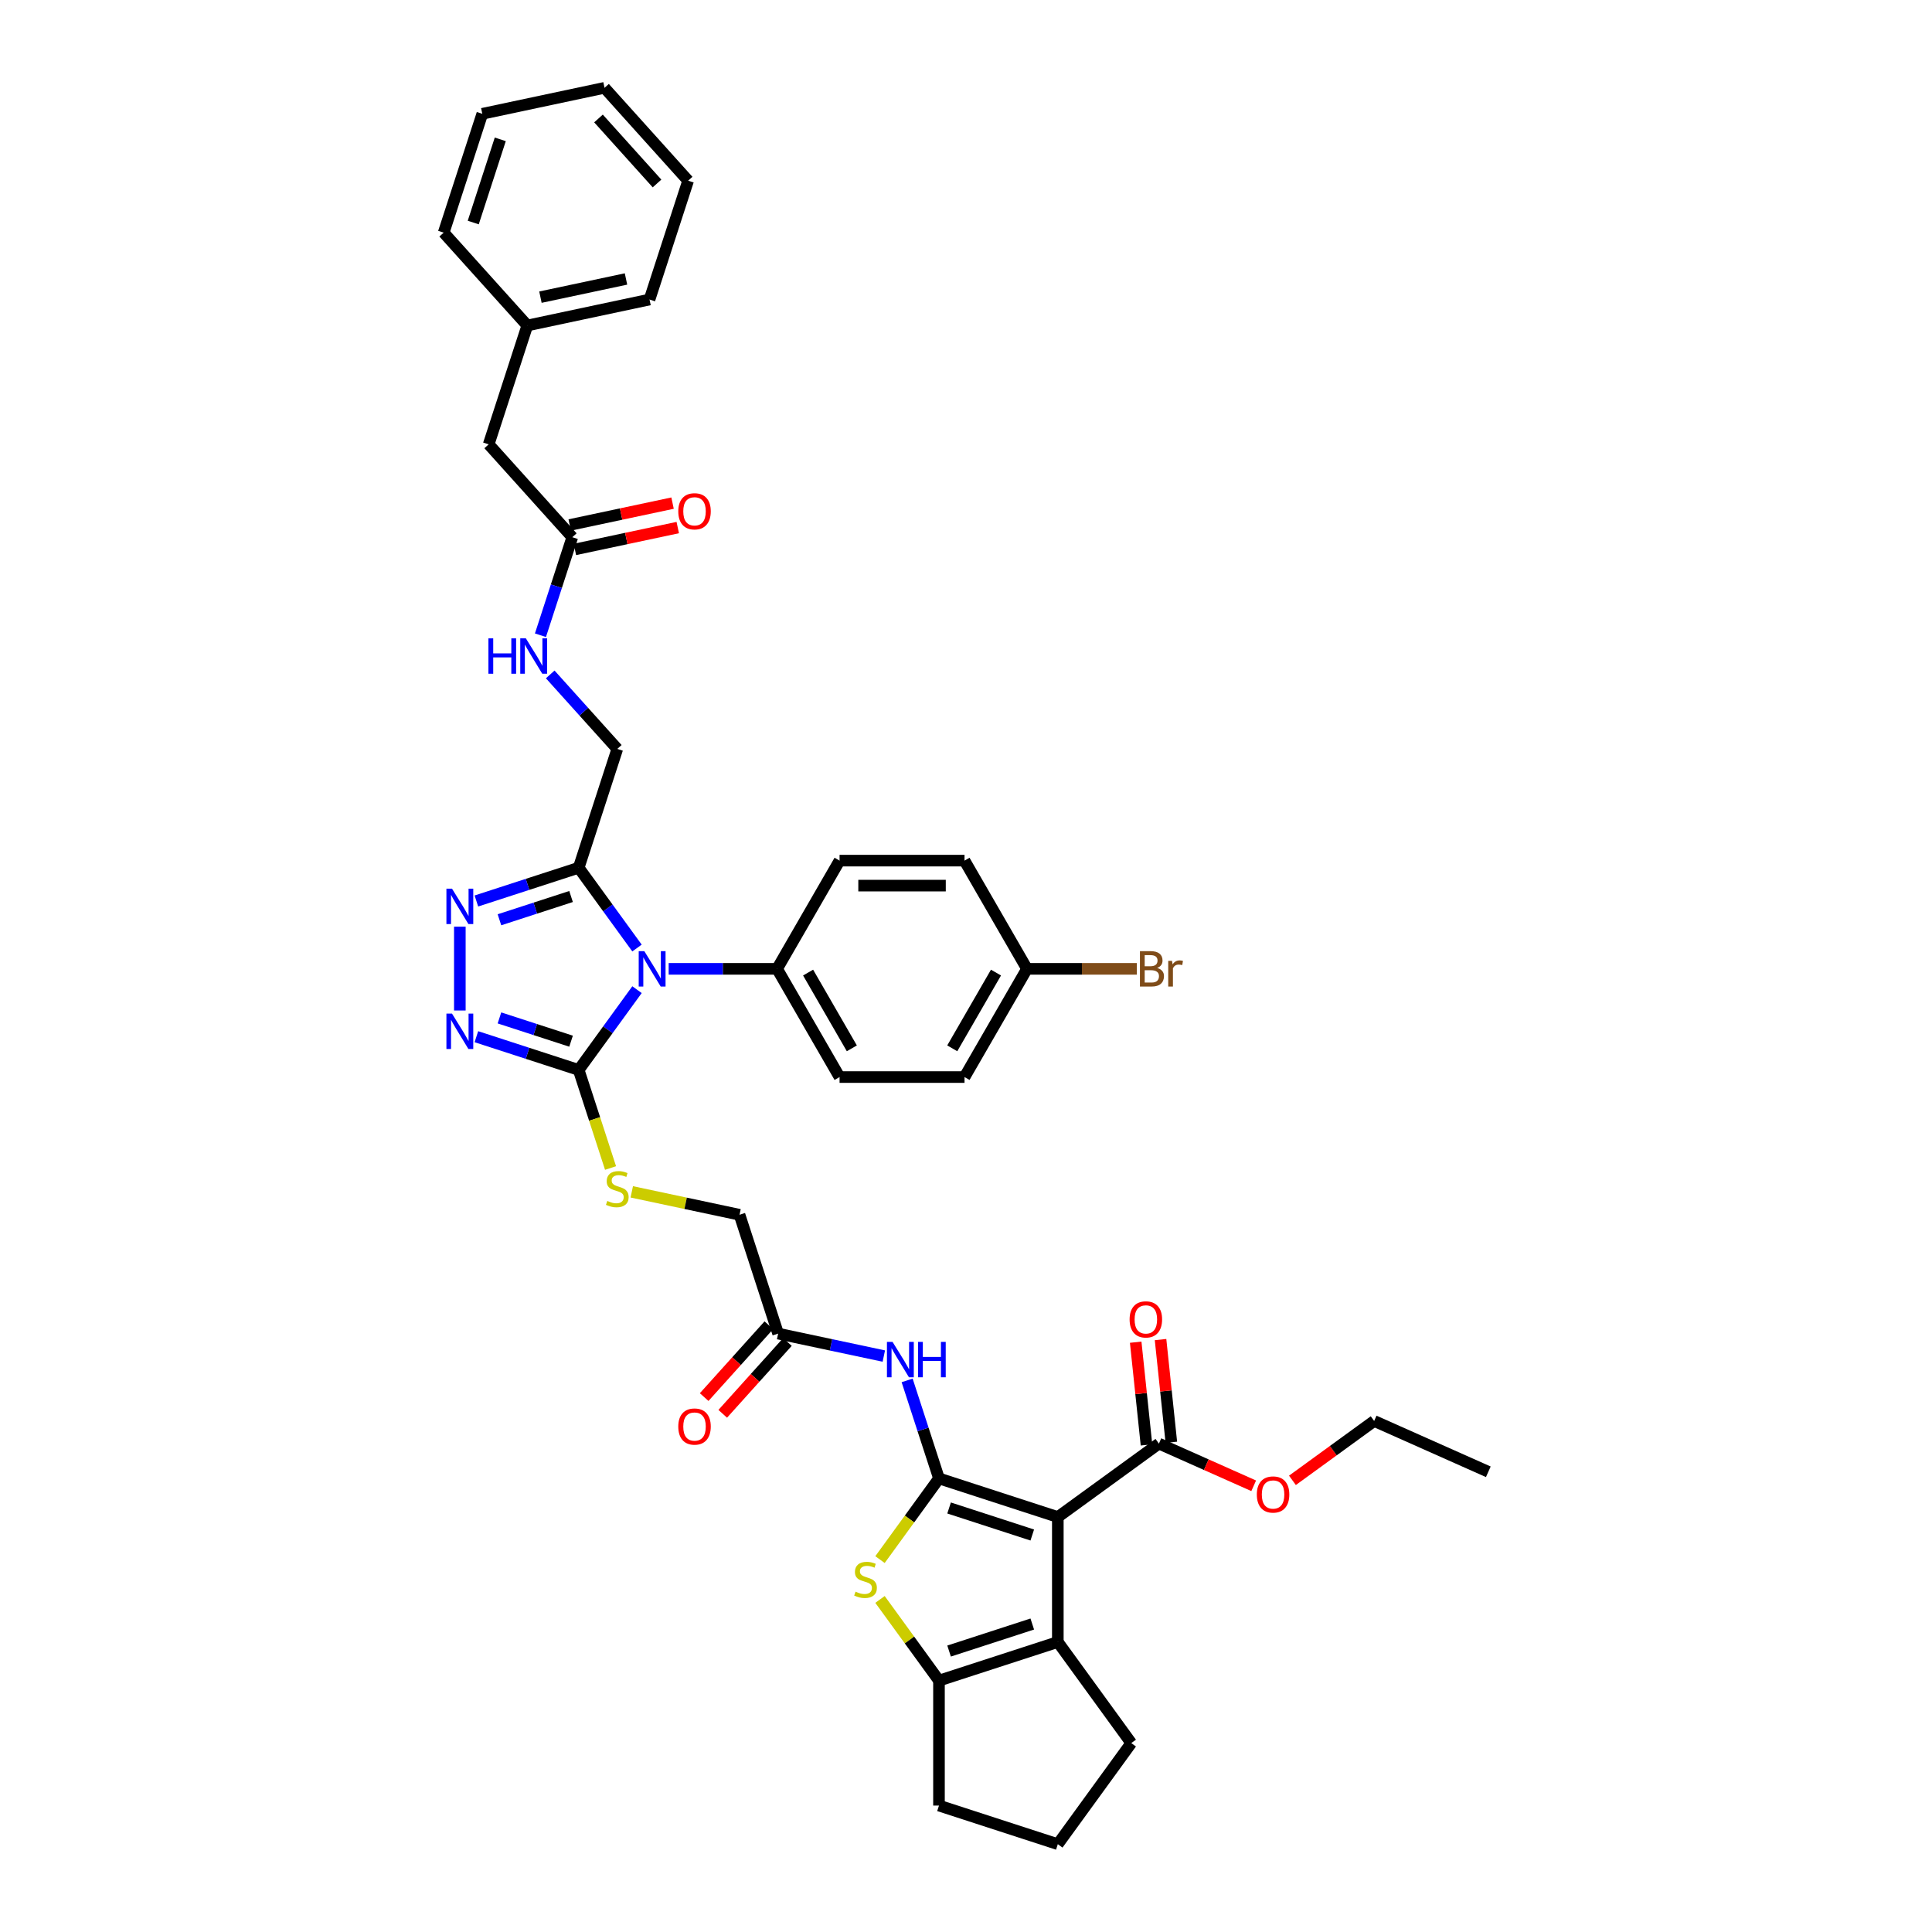 <?xml version='1.0' encoding='iso-8859-1'?>
<svg version='1.1' baseProfile='full'
              xmlns='http://www.w3.org/2000/svg'
                      xmlns:rdkit='http://www.rdkit.org/xml'
                      xmlns:xlink='http://www.w3.org/1999/xlink'
                  xml:space='preserve'
width='1000px' height='1000px' viewBox='0 0 1000 1000'>
<!-- END OF HEADER -->
<rect style='opacity:1.0;fill:#FFFFFF;stroke:none' width='1000' height='1000' x='0' y='0'> </rect>
<path class='bond-0' d='M 486.014,765.23 L 547.526,785.216' style='fill:none;fill-rule:evenodd;stroke:#000000;stroke-width:6px;stroke-linecap:butt;stroke-linejoin:miter;stroke-opacity:1' />
<path class='bond-0' d='M 491.243,780.53 L 534.302,794.521' style='fill:none;fill-rule:evenodd;stroke:#000000;stroke-width:6px;stroke-linecap:butt;stroke-linejoin:miter;stroke-opacity:1' />
<path class='bond-3' d='M 486.014,765.23 L 470.75,786.238' style='fill:none;fill-rule:evenodd;stroke:#000000;stroke-width:6px;stroke-linecap:butt;stroke-linejoin:miter;stroke-opacity:1' />
<path class='bond-3' d='M 470.75,786.238 L 455.487,807.247' style='fill:none;fill-rule:evenodd;stroke:#CCCC00;stroke-width:6px;stroke-linecap:butt;stroke-linejoin:miter;stroke-opacity:1' />
<path class='bond-9' d='M 486.014,765.23 L 477.771,739.861' style='fill:none;fill-rule:evenodd;stroke:#000000;stroke-width:6px;stroke-linecap:butt;stroke-linejoin:miter;stroke-opacity:1' />
<path class='bond-9' d='M 477.771,739.861 L 469.528,714.493' style='fill:none;fill-rule:evenodd;stroke:#0000FF;stroke-width:6px;stroke-linecap:butt;stroke-linejoin:miter;stroke-opacity:1' />
<path class='bond-5' d='M 547.526,785.216 L 547.526,849.894' style='fill:none;fill-rule:evenodd;stroke:#000000;stroke-width:6px;stroke-linecap:butt;stroke-linejoin:miter;stroke-opacity:1' />
<path class='bond-10' d='M 547.526,785.216 L 599.852,747.2' style='fill:none;fill-rule:evenodd;stroke:#000000;stroke-width:6px;stroke-linecap:butt;stroke-linejoin:miter;stroke-opacity:1' />
<path class='bond-1' d='M 329.713,512.248 L 314.619,533.023' style='fill:none;fill-rule:evenodd;stroke:#0000FF;stroke-width:6px;stroke-linecap:butt;stroke-linejoin:miter;stroke-opacity:1' />
<path class='bond-1' d='M 314.619,533.023 L 299.525,553.798' style='fill:none;fill-rule:evenodd;stroke:#000000;stroke-width:6px;stroke-linecap:butt;stroke-linejoin:miter;stroke-opacity:1' />
<path class='bond-4' d='M 329.713,490.697 L 314.619,469.922' style='fill:none;fill-rule:evenodd;stroke:#0000FF;stroke-width:6px;stroke-linecap:butt;stroke-linejoin:miter;stroke-opacity:1' />
<path class='bond-4' d='M 314.619,469.922 L 299.525,449.147' style='fill:none;fill-rule:evenodd;stroke:#000000;stroke-width:6px;stroke-linecap:butt;stroke-linejoin:miter;stroke-opacity:1' />
<path class='bond-11' d='M 346.105,501.472 L 374.162,501.472' style='fill:none;fill-rule:evenodd;stroke:#0000FF;stroke-width:6px;stroke-linecap:butt;stroke-linejoin:miter;stroke-opacity:1' />
<path class='bond-11' d='M 374.162,501.472 L 402.219,501.472' style='fill:none;fill-rule:evenodd;stroke:#000000;stroke-width:6px;stroke-linecap:butt;stroke-linejoin:miter;stroke-opacity:1' />
<path class='bond-2' d='M 299.525,553.798 L 307.772,579.179' style='fill:none;fill-rule:evenodd;stroke:#000000;stroke-width:6px;stroke-linecap:butt;stroke-linejoin:miter;stroke-opacity:1' />
<path class='bond-2' d='M 307.772,579.179 L 316.018,604.561' style='fill:none;fill-rule:evenodd;stroke:#CCCC00;stroke-width:6px;stroke-linecap:butt;stroke-linejoin:miter;stroke-opacity:1' />
<path class='bond-6' d='M 299.525,553.798 L 273.05,545.196' style='fill:none;fill-rule:evenodd;stroke:#000000;stroke-width:6px;stroke-linecap:butt;stroke-linejoin:miter;stroke-opacity:1' />
<path class='bond-6' d='M 273.05,545.196 L 246.576,536.594' style='fill:none;fill-rule:evenodd;stroke:#0000FF;stroke-width:6px;stroke-linecap:butt;stroke-linejoin:miter;stroke-opacity:1' />
<path class='bond-6' d='M 295.58,538.915 L 277.047,532.893' style='fill:none;fill-rule:evenodd;stroke:#000000;stroke-width:6px;stroke-linecap:butt;stroke-linejoin:miter;stroke-opacity:1' />
<path class='bond-6' d='M 277.047,532.893 L 258.515,526.872' style='fill:none;fill-rule:evenodd;stroke:#0000FF;stroke-width:6px;stroke-linecap:butt;stroke-linejoin:miter;stroke-opacity:1' />
<path class='bond-8' d='M 455.487,827.864 L 470.75,848.872' style='fill:none;fill-rule:evenodd;stroke:#CCCC00;stroke-width:6px;stroke-linecap:butt;stroke-linejoin:miter;stroke-opacity:1' />
<path class='bond-8' d='M 470.75,848.872 L 486.014,869.881' style='fill:none;fill-rule:evenodd;stroke:#000000;stroke-width:6px;stroke-linecap:butt;stroke-linejoin:miter;stroke-opacity:1' />
<path class='bond-15' d='M 299.525,449.147 L 319.511,387.634' style='fill:none;fill-rule:evenodd;stroke:#000000;stroke-width:6px;stroke-linecap:butt;stroke-linejoin:miter;stroke-opacity:1' />
<path class='bond-42' d='M 299.525,449.147 L 273.05,457.749' style='fill:none;fill-rule:evenodd;stroke:#000000;stroke-width:6px;stroke-linecap:butt;stroke-linejoin:miter;stroke-opacity:1' />
<path class='bond-42' d='M 273.05,457.749 L 246.576,466.351' style='fill:none;fill-rule:evenodd;stroke:#0000FF;stroke-width:6px;stroke-linecap:butt;stroke-linejoin:miter;stroke-opacity:1' />
<path class='bond-42' d='M 295.58,464.03 L 277.047,470.051' style='fill:none;fill-rule:evenodd;stroke:#000000;stroke-width:6px;stroke-linecap:butt;stroke-linejoin:miter;stroke-opacity:1' />
<path class='bond-42' d='M 277.047,470.051 L 258.515,476.073' style='fill:none;fill-rule:evenodd;stroke:#0000FF;stroke-width:6px;stroke-linecap:butt;stroke-linejoin:miter;stroke-opacity:1' />
<path class='bond-26' d='M 547.526,849.894 L 585.543,902.22' style='fill:none;fill-rule:evenodd;stroke:#000000;stroke-width:6px;stroke-linecap:butt;stroke-linejoin:miter;stroke-opacity:1' />
<path class='bond-40' d='M 547.526,849.894 L 486.014,869.881' style='fill:none;fill-rule:evenodd;stroke:#000000;stroke-width:6px;stroke-linecap:butt;stroke-linejoin:miter;stroke-opacity:1' />
<path class='bond-40' d='M 534.302,840.59 L 491.243,854.58' style='fill:none;fill-rule:evenodd;stroke:#000000;stroke-width:6px;stroke-linecap:butt;stroke-linejoin:miter;stroke-opacity:1' />
<path class='bond-7' d='M 238.012,523.036 L 238.012,479.639' style='fill:none;fill-rule:evenodd;stroke:#0000FF;stroke-width:6px;stroke-linecap:butt;stroke-linejoin:miter;stroke-opacity:1' />
<path class='bond-27' d='M 486.014,869.881 L 486.014,934.559' style='fill:none;fill-rule:evenodd;stroke:#000000;stroke-width:6px;stroke-linecap:butt;stroke-linejoin:miter;stroke-opacity:1' />
<path class='bond-13' d='M 457.464,701.897 L 430.113,696.084' style='fill:none;fill-rule:evenodd;stroke:#0000FF;stroke-width:6px;stroke-linecap:butt;stroke-linejoin:miter;stroke-opacity:1' />
<path class='bond-13' d='M 430.113,696.084 L 402.762,690.27' style='fill:none;fill-rule:evenodd;stroke:#000000;stroke-width:6px;stroke-linecap:butt;stroke-linejoin:miter;stroke-opacity:1' />
<path class='bond-17' d='M 606.284,746.524 L 603.49,719.943' style='fill:none;fill-rule:evenodd;stroke:#000000;stroke-width:6px;stroke-linecap:butt;stroke-linejoin:miter;stroke-opacity:1' />
<path class='bond-17' d='M 603.49,719.943 L 600.697,693.363' style='fill:none;fill-rule:evenodd;stroke:#FF0000;stroke-width:6px;stroke-linecap:butt;stroke-linejoin:miter;stroke-opacity:1' />
<path class='bond-17' d='M 593.419,747.876 L 590.626,721.296' style='fill:none;fill-rule:evenodd;stroke:#000000;stroke-width:6px;stroke-linecap:butt;stroke-linejoin:miter;stroke-opacity:1' />
<path class='bond-17' d='M 590.626,721.296 L 587.832,694.715' style='fill:none;fill-rule:evenodd;stroke:#FF0000;stroke-width:6px;stroke-linecap:butt;stroke-linejoin:miter;stroke-opacity:1' />
<path class='bond-24' d='M 599.852,747.2 L 624.382,758.121' style='fill:none;fill-rule:evenodd;stroke:#000000;stroke-width:6px;stroke-linecap:butt;stroke-linejoin:miter;stroke-opacity:1' />
<path class='bond-24' d='M 624.382,758.121 L 648.913,769.043' style='fill:none;fill-rule:evenodd;stroke:#FF0000;stroke-width:6px;stroke-linecap:butt;stroke-linejoin:miter;stroke-opacity:1' />
<path class='bond-21' d='M 402.219,501.472 L 434.558,557.485' style='fill:none;fill-rule:evenodd;stroke:#000000;stroke-width:6px;stroke-linecap:butt;stroke-linejoin:miter;stroke-opacity:1' />
<path class='bond-21' d='M 418.273,503.406 L 440.91,542.615' style='fill:none;fill-rule:evenodd;stroke:#000000;stroke-width:6px;stroke-linecap:butt;stroke-linejoin:miter;stroke-opacity:1' />
<path class='bond-22' d='M 402.219,501.472 L 434.558,445.46' style='fill:none;fill-rule:evenodd;stroke:#000000;stroke-width:6px;stroke-linecap:butt;stroke-linejoin:miter;stroke-opacity:1' />
<path class='bond-12' d='M 327.001,616.902 L 354.888,622.83' style='fill:none;fill-rule:evenodd;stroke:#CCCC00;stroke-width:6px;stroke-linecap:butt;stroke-linejoin:miter;stroke-opacity:1' />
<path class='bond-12' d='M 354.888,622.83 L 382.776,628.758' style='fill:none;fill-rule:evenodd;stroke:#000000;stroke-width:6px;stroke-linecap:butt;stroke-linejoin:miter;stroke-opacity:1' />
<path class='bond-18' d='M 397.956,685.942 L 381.215,704.535' style='fill:none;fill-rule:evenodd;stroke:#000000;stroke-width:6px;stroke-linecap:butt;stroke-linejoin:miter;stroke-opacity:1' />
<path class='bond-18' d='M 381.215,704.535 L 364.473,723.128' style='fill:none;fill-rule:evenodd;stroke:#FF0000;stroke-width:6px;stroke-linecap:butt;stroke-linejoin:miter;stroke-opacity:1' />
<path class='bond-18' d='M 407.569,694.598 L 390.828,713.191' style='fill:none;fill-rule:evenodd;stroke:#000000;stroke-width:6px;stroke-linecap:butt;stroke-linejoin:miter;stroke-opacity:1' />
<path class='bond-18' d='M 390.828,713.191 L 374.086,731.784' style='fill:none;fill-rule:evenodd;stroke:#FF0000;stroke-width:6px;stroke-linecap:butt;stroke-linejoin:miter;stroke-opacity:1' />
<path class='bond-20' d='M 402.762,690.27 L 382.776,628.758' style='fill:none;fill-rule:evenodd;stroke:#000000;stroke-width:6px;stroke-linecap:butt;stroke-linejoin:miter;stroke-opacity:1' />
<path class='bond-14' d='M 296.22,278.057 L 287.977,303.425' style='fill:none;fill-rule:evenodd;stroke:#000000;stroke-width:6px;stroke-linecap:butt;stroke-linejoin:miter;stroke-opacity:1' />
<path class='bond-14' d='M 287.977,303.425 L 279.734,328.794' style='fill:none;fill-rule:evenodd;stroke:#0000FF;stroke-width:6px;stroke-linecap:butt;stroke-linejoin:miter;stroke-opacity:1' />
<path class='bond-19' d='M 297.564,284.383 L 324.184,278.725' style='fill:none;fill-rule:evenodd;stroke:#000000;stroke-width:6px;stroke-linecap:butt;stroke-linejoin:miter;stroke-opacity:1' />
<path class='bond-19' d='M 324.184,278.725 L 350.804,273.067' style='fill:none;fill-rule:evenodd;stroke:#FF0000;stroke-width:6px;stroke-linecap:butt;stroke-linejoin:miter;stroke-opacity:1' />
<path class='bond-19' d='M 294.875,271.73 L 321.495,266.072' style='fill:none;fill-rule:evenodd;stroke:#000000;stroke-width:6px;stroke-linecap:butt;stroke-linejoin:miter;stroke-opacity:1' />
<path class='bond-19' d='M 321.495,266.072 L 348.115,260.414' style='fill:none;fill-rule:evenodd;stroke:#FF0000;stroke-width:6px;stroke-linecap:butt;stroke-linejoin:miter;stroke-opacity:1' />
<path class='bond-23' d='M 296.22,278.057 L 252.942,229.992' style='fill:none;fill-rule:evenodd;stroke:#000000;stroke-width:6px;stroke-linecap:butt;stroke-linejoin:miter;stroke-opacity:1' />
<path class='bond-16' d='M 319.511,387.634 L 302.154,368.357' style='fill:none;fill-rule:evenodd;stroke:#000000;stroke-width:6px;stroke-linecap:butt;stroke-linejoin:miter;stroke-opacity:1' />
<path class='bond-16' d='M 302.154,368.357 L 284.797,349.08' style='fill:none;fill-rule:evenodd;stroke:#0000FF;stroke-width:6px;stroke-linecap:butt;stroke-linejoin:miter;stroke-opacity:1' />
<path class='bond-28' d='M 434.558,557.485 L 499.236,557.485' style='fill:none;fill-rule:evenodd;stroke:#000000;stroke-width:6px;stroke-linecap:butt;stroke-linejoin:miter;stroke-opacity:1' />
<path class='bond-29' d='M 434.558,445.46 L 499.236,445.46' style='fill:none;fill-rule:evenodd;stroke:#000000;stroke-width:6px;stroke-linecap:butt;stroke-linejoin:miter;stroke-opacity:1' />
<path class='bond-29' d='M 444.26,458.395 L 489.535,458.395' style='fill:none;fill-rule:evenodd;stroke:#000000;stroke-width:6px;stroke-linecap:butt;stroke-linejoin:miter;stroke-opacity:1' />
<path class='bond-31' d='M 252.942,229.992 L 272.928,168.479' style='fill:none;fill-rule:evenodd;stroke:#000000;stroke-width:6px;stroke-linecap:butt;stroke-linejoin:miter;stroke-opacity:1' />
<path class='bond-33' d='M 668.963,766.223 L 690.113,750.856' style='fill:none;fill-rule:evenodd;stroke:#FF0000;stroke-width:6px;stroke-linecap:butt;stroke-linejoin:miter;stroke-opacity:1' />
<path class='bond-33' d='M 690.113,750.856 L 711.263,735.49' style='fill:none;fill-rule:evenodd;stroke:#000000;stroke-width:6px;stroke-linecap:butt;stroke-linejoin:miter;stroke-opacity:1' />
<path class='bond-25' d='M 531.575,501.472 L 499.236,445.46' style='fill:none;fill-rule:evenodd;stroke:#000000;stroke-width:6px;stroke-linecap:butt;stroke-linejoin:miter;stroke-opacity:1' />
<path class='bond-30' d='M 531.575,501.472 L 559.995,501.472' style='fill:none;fill-rule:evenodd;stroke:#000000;stroke-width:6px;stroke-linecap:butt;stroke-linejoin:miter;stroke-opacity:1' />
<path class='bond-30' d='M 559.995,501.472 L 588.414,501.472' style='fill:none;fill-rule:evenodd;stroke:#7F4C19;stroke-width:6px;stroke-linecap:butt;stroke-linejoin:miter;stroke-opacity:1' />
<path class='bond-43' d='M 531.575,501.472 L 499.236,557.485' style='fill:none;fill-rule:evenodd;stroke:#000000;stroke-width:6px;stroke-linecap:butt;stroke-linejoin:miter;stroke-opacity:1' />
<path class='bond-43' d='M 515.522,503.406 L 492.885,542.615' style='fill:none;fill-rule:evenodd;stroke:#000000;stroke-width:6px;stroke-linecap:butt;stroke-linejoin:miter;stroke-opacity:1' />
<path class='bond-41' d='M 585.543,902.22 L 547.526,954.545' style='fill:none;fill-rule:evenodd;stroke:#000000;stroke-width:6px;stroke-linecap:butt;stroke-linejoin:miter;stroke-opacity:1' />
<path class='bond-32' d='M 486.014,934.559 L 547.526,954.545' style='fill:none;fill-rule:evenodd;stroke:#000000;stroke-width:6px;stroke-linecap:butt;stroke-linejoin:miter;stroke-opacity:1' />
<path class='bond-34' d='M 272.928,168.479 L 336.193,155.032' style='fill:none;fill-rule:evenodd;stroke:#000000;stroke-width:6px;stroke-linecap:butt;stroke-linejoin:miter;stroke-opacity:1' />
<path class='bond-34' d='M 279.729,153.809 L 324.014,144.396' style='fill:none;fill-rule:evenodd;stroke:#000000;stroke-width:6px;stroke-linecap:butt;stroke-linejoin:miter;stroke-opacity:1' />
<path class='bond-35' d='M 272.928,168.479 L 229.65,120.414' style='fill:none;fill-rule:evenodd;stroke:#000000;stroke-width:6px;stroke-linecap:butt;stroke-linejoin:miter;stroke-opacity:1' />
<path class='bond-36' d='M 711.263,735.49 L 770.35,761.797' style='fill:none;fill-rule:evenodd;stroke:#000000;stroke-width:6px;stroke-linecap:butt;stroke-linejoin:miter;stroke-opacity:1' />
<path class='bond-38' d='M 336.193,155.032 L 356.18,93.52' style='fill:none;fill-rule:evenodd;stroke:#000000;stroke-width:6px;stroke-linecap:butt;stroke-linejoin:miter;stroke-opacity:1' />
<path class='bond-37' d='M 229.65,120.414 L 249.637,58.902' style='fill:none;fill-rule:evenodd;stroke:#000000;stroke-width:6px;stroke-linecap:butt;stroke-linejoin:miter;stroke-opacity:1' />
<path class='bond-37' d='M 244.951,115.185 L 258.941,72.126' style='fill:none;fill-rule:evenodd;stroke:#000000;stroke-width:6px;stroke-linecap:butt;stroke-linejoin:miter;stroke-opacity:1' />
<path class='bond-39' d='M 249.637,58.902 L 312.902,45.455' style='fill:none;fill-rule:evenodd;stroke:#000000;stroke-width:6px;stroke-linecap:butt;stroke-linejoin:miter;stroke-opacity:1' />
<path class='bond-44' d='M 356.18,93.52 L 312.902,45.455' style='fill:none;fill-rule:evenodd;stroke:#000000;stroke-width:6px;stroke-linecap:butt;stroke-linejoin:miter;stroke-opacity:1' />
<path class='bond-44' d='M 340.075,94.966 L 309.78,61.32' style='fill:none;fill-rule:evenodd;stroke:#000000;stroke-width:6px;stroke-linecap:butt;stroke-linejoin:miter;stroke-opacity:1' />
<path  class='atom-2' d='M 333.493 492.314
L 339.495 502.016
Q 340.09 502.973, 341.047 504.706
Q 342.004 506.44, 342.056 506.543
L 342.056 492.314
L 344.488 492.314
L 344.488 510.631
L 341.978 510.631
L 335.536 500.024
Q 334.786 498.782, 333.984 497.359
Q 333.208 495.936, 332.975 495.496
L 332.975 510.631
L 330.595 510.631
L 330.595 492.314
L 333.493 492.314
' fill='#0000FF'/>
<path  class='atom-4' d='M 442.823 823.842
Q 443.03 823.92, 443.883 824.282
Q 444.737 824.644, 445.668 824.877
Q 446.626 825.084, 447.557 825.084
Q 449.29 825.084, 450.299 824.256
Q 451.308 823.402, 451.308 821.928
Q 451.308 820.919, 450.791 820.298
Q 450.299 819.677, 449.523 819.34
Q 448.747 819.004, 447.454 818.616
Q 445.824 818.124, 444.841 817.659
Q 443.883 817.193, 443.185 816.21
Q 442.512 815.227, 442.512 813.571
Q 442.512 811.269, 444.064 809.846
Q 445.643 808.423, 448.747 808.423
Q 450.869 808.423, 453.275 809.432
L 452.679 811.424
Q 450.48 810.518, 448.825 810.518
Q 447.04 810.518, 446.056 811.269
Q 445.073 811.993, 445.099 813.261
Q 445.099 814.244, 445.591 814.839
Q 446.108 815.434, 446.833 815.77
Q 447.583 816.107, 448.825 816.495
Q 450.48 817.012, 451.464 817.529
Q 452.447 818.047, 453.145 819.108
Q 453.87 820.142, 453.87 821.928
Q 453.87 824.463, 452.162 825.834
Q 450.48 827.179, 447.66 827.179
Q 446.031 827.179, 444.789 826.817
Q 443.573 826.481, 442.124 825.886
L 442.823 823.842
' fill='#CCCC00'/>
<path  class='atom-7' d='M 233.963 524.653
L 239.965 534.355
Q 240.561 535.312, 241.518 537.045
Q 242.475 538.779, 242.527 538.882
L 242.527 524.653
L 244.959 524.653
L 244.959 542.97
L 242.449 542.97
L 236.007 532.363
Q 235.257 531.121, 234.455 529.698
Q 233.679 528.275, 233.446 527.835
L 233.446 542.97
L 231.066 542.97
L 231.066 524.653
L 233.963 524.653
' fill='#0000FF'/>
<path  class='atom-8' d='M 233.963 459.975
L 239.965 469.677
Q 240.561 470.634, 241.518 472.367
Q 242.475 474.101, 242.527 474.204
L 242.527 459.975
L 244.959 459.975
L 244.959 478.292
L 242.449 478.292
L 236.007 467.685
Q 235.257 466.443, 234.455 465.02
Q 233.679 463.597, 233.446 463.157
L 233.446 478.292
L 231.066 478.292
L 231.066 459.975
L 233.963 459.975
' fill='#0000FF'/>
<path  class='atom-10' d='M 461.978 694.559
L 467.98 704.261
Q 468.575 705.218, 469.533 706.951
Q 470.49 708.685, 470.542 708.788
L 470.542 694.559
L 472.973 694.559
L 472.973 712.876
L 470.464 712.876
L 464.022 702.269
Q 463.272 701.027, 462.47 699.604
Q 461.694 698.181, 461.461 697.741
L 461.461 712.876
L 459.081 712.876
L 459.081 694.559
L 461.978 694.559
' fill='#0000FF'/>
<path  class='atom-10' d='M 475.172 694.559
L 477.656 694.559
L 477.656 702.346
L 487.021 702.346
L 487.021 694.559
L 489.505 694.559
L 489.505 712.876
L 487.021 712.876
L 487.021 704.416
L 477.656 704.416
L 477.656 712.876
L 475.172 712.876
L 475.172 694.559
' fill='#0000FF'/>
<path  class='atom-13' d='M 314.337 621.597
Q 314.544 621.675, 315.398 622.037
Q 316.251 622.399, 317.183 622.632
Q 318.14 622.839, 319.071 622.839
Q 320.805 622.839, 321.814 622.011
Q 322.823 621.157, 322.823 619.683
Q 322.823 618.674, 322.305 618.053
Q 321.814 617.432, 321.038 617.095
Q 320.261 616.759, 318.968 616.371
Q 317.338 615.879, 316.355 615.414
Q 315.398 614.948, 314.699 613.965
Q 314.026 612.982, 314.026 611.326
Q 314.026 609.024, 315.579 607.601
Q 317.157 606.178, 320.261 606.178
Q 322.383 606.178, 324.789 607.187
L 324.194 609.179
Q 321.995 608.273, 320.339 608.273
Q 318.554 608.273, 317.571 609.024
Q 316.588 609.748, 316.614 611.016
Q 316.614 611.999, 317.105 612.594
Q 317.623 613.189, 318.347 613.525
Q 319.097 613.862, 320.339 614.25
Q 321.995 614.767, 322.978 615.284
Q 323.961 615.802, 324.66 616.863
Q 325.384 617.897, 325.384 619.683
Q 325.384 622.218, 323.676 623.589
Q 321.995 624.934, 319.175 624.934
Q 317.545 624.934, 316.303 624.572
Q 315.087 624.236, 313.638 623.641
L 314.337 621.597
' fill='#CCCC00'/>
<path  class='atom-17' d='M 252.807 330.411
L 255.29 330.411
L 255.29 338.198
L 264.656 338.198
L 264.656 330.411
L 267.139 330.411
L 267.139 348.728
L 264.656 348.728
L 264.656 340.268
L 255.29 340.268
L 255.29 348.728
L 252.807 348.728
L 252.807 330.411
' fill='#0000FF'/>
<path  class='atom-17' d='M 272.184 330.411
L 278.186 340.113
Q 278.781 341.07, 279.739 342.803
Q 280.696 344.537, 280.748 344.64
L 280.748 330.411
L 283.18 330.411
L 283.18 348.728
L 280.67 348.728
L 274.228 338.12
Q 273.478 336.879, 272.676 335.456
Q 271.9 334.033, 271.667 333.593
L 271.667 348.728
L 269.287 348.728
L 269.287 330.411
L 272.184 330.411
' fill='#0000FF'/>
<path  class='atom-18' d='M 584.683 682.928
Q 584.683 678.53, 586.856 676.072
Q 589.029 673.614, 593.091 673.614
Q 597.153 673.614, 599.326 676.072
Q 601.499 678.53, 601.499 682.928
Q 601.499 687.378, 599.3 689.913
Q 597.101 692.422, 593.091 692.422
Q 589.055 692.422, 586.856 689.913
Q 584.683 687.403, 584.683 682.928
M 593.091 690.353
Q 595.885 690.353, 597.385 688.49
Q 598.912 686.601, 598.912 682.928
Q 598.912 679.332, 597.385 677.521
Q 595.885 675.684, 593.091 675.684
Q 590.297 675.684, 588.77 677.495
Q 587.27 679.306, 587.27 682.928
Q 587.27 686.627, 588.77 688.49
Q 590.297 690.353, 593.091 690.353
' fill='#FF0000'/>
<path  class='atom-19' d='M 351.076 738.387
Q 351.076 733.989, 353.249 731.531
Q 355.423 729.073, 359.484 729.073
Q 363.546 729.073, 365.719 731.531
Q 367.893 733.989, 367.893 738.387
Q 367.893 742.837, 365.693 745.372
Q 363.494 747.882, 359.484 747.882
Q 355.448 747.882, 353.249 745.372
Q 351.076 742.863, 351.076 738.387
M 359.484 745.812
Q 362.278 745.812, 363.779 743.949
Q 365.305 742.061, 365.305 738.387
Q 365.305 734.791, 363.779 732.98
Q 362.278 731.143, 359.484 731.143
Q 356.69 731.143, 355.164 732.954
Q 353.663 734.765, 353.663 738.387
Q 353.663 742.086, 355.164 743.949
Q 356.69 745.812, 359.484 745.812
' fill='#FF0000'/>
<path  class='atom-20' d='M 351.076 264.661
Q 351.076 260.263, 353.249 257.805
Q 355.423 255.348, 359.484 255.348
Q 363.546 255.348, 365.719 257.805
Q 367.893 260.263, 367.893 264.661
Q 367.893 269.111, 365.693 271.647
Q 363.494 274.156, 359.484 274.156
Q 355.448 274.156, 353.249 271.647
Q 351.076 269.137, 351.076 264.661
M 359.484 272.086
Q 362.278 272.086, 363.779 270.224
Q 365.305 268.335, 365.305 264.661
Q 365.305 261.065, 363.779 259.254
Q 362.278 257.417, 359.484 257.417
Q 356.69 257.417, 355.164 259.228
Q 353.663 261.039, 353.663 264.661
Q 353.663 268.361, 355.164 270.224
Q 356.69 272.086, 359.484 272.086
' fill='#FF0000'/>
<path  class='atom-25' d='M 650.53 773.558
Q 650.53 769.16, 652.703 766.702
Q 654.876 764.245, 658.938 764.245
Q 663 764.245, 665.173 766.702
Q 667.346 769.16, 667.346 773.558
Q 667.346 778.008, 665.147 780.543
Q 662.948 783.053, 658.938 783.053
Q 654.902 783.053, 652.703 780.543
Q 650.53 778.034, 650.53 773.558
M 658.938 780.983
Q 661.732 780.983, 663.232 779.121
Q 664.759 777.232, 664.759 773.558
Q 664.759 769.962, 663.232 768.151
Q 661.732 766.314, 658.938 766.314
Q 656.144 766.314, 654.617 768.125
Q 653.117 769.936, 653.117 773.558
Q 653.117 777.258, 654.617 779.121
Q 656.144 780.983, 658.938 780.983
' fill='#FF0000'/>
<path  class='atom-31' d='M 598.931 501.007
Q 600.69 501.498, 601.57 502.585
Q 602.475 503.646, 602.475 505.224
Q 602.475 507.759, 600.845 509.208
Q 599.241 510.631, 596.189 510.631
L 590.031 510.631
L 590.031 492.314
L 595.438 492.314
Q 598.569 492.314, 600.147 493.582
Q 601.725 494.849, 601.725 497.178
Q 601.725 499.946, 598.931 501.007
M 592.489 494.384
L 592.489 500.127
L 595.438 500.127
Q 597.249 500.127, 598.181 499.403
Q 599.138 498.652, 599.138 497.178
Q 599.138 494.384, 595.438 494.384
L 592.489 494.384
M 596.189 508.561
Q 597.974 508.561, 598.931 507.707
Q 599.888 506.854, 599.888 505.224
Q 599.888 503.723, 598.827 502.973
Q 597.793 502.197, 595.8 502.197
L 592.489 502.197
L 592.489 508.561
L 596.189 508.561
' fill='#7F4C19'/>
<path  class='atom-31' d='M 606.641 497.333
L 606.925 499.17
Q 608.322 497.1, 610.599 497.1
Q 611.323 497.1, 612.306 497.359
L 611.918 499.532
Q 610.806 499.273, 610.185 499.273
Q 609.098 499.273, 608.374 499.713
Q 607.675 500.127, 607.106 501.136
L 607.106 510.631
L 604.674 510.631
L 604.674 497.333
L 606.641 497.333
' fill='#7F4C19'/>
</svg>
